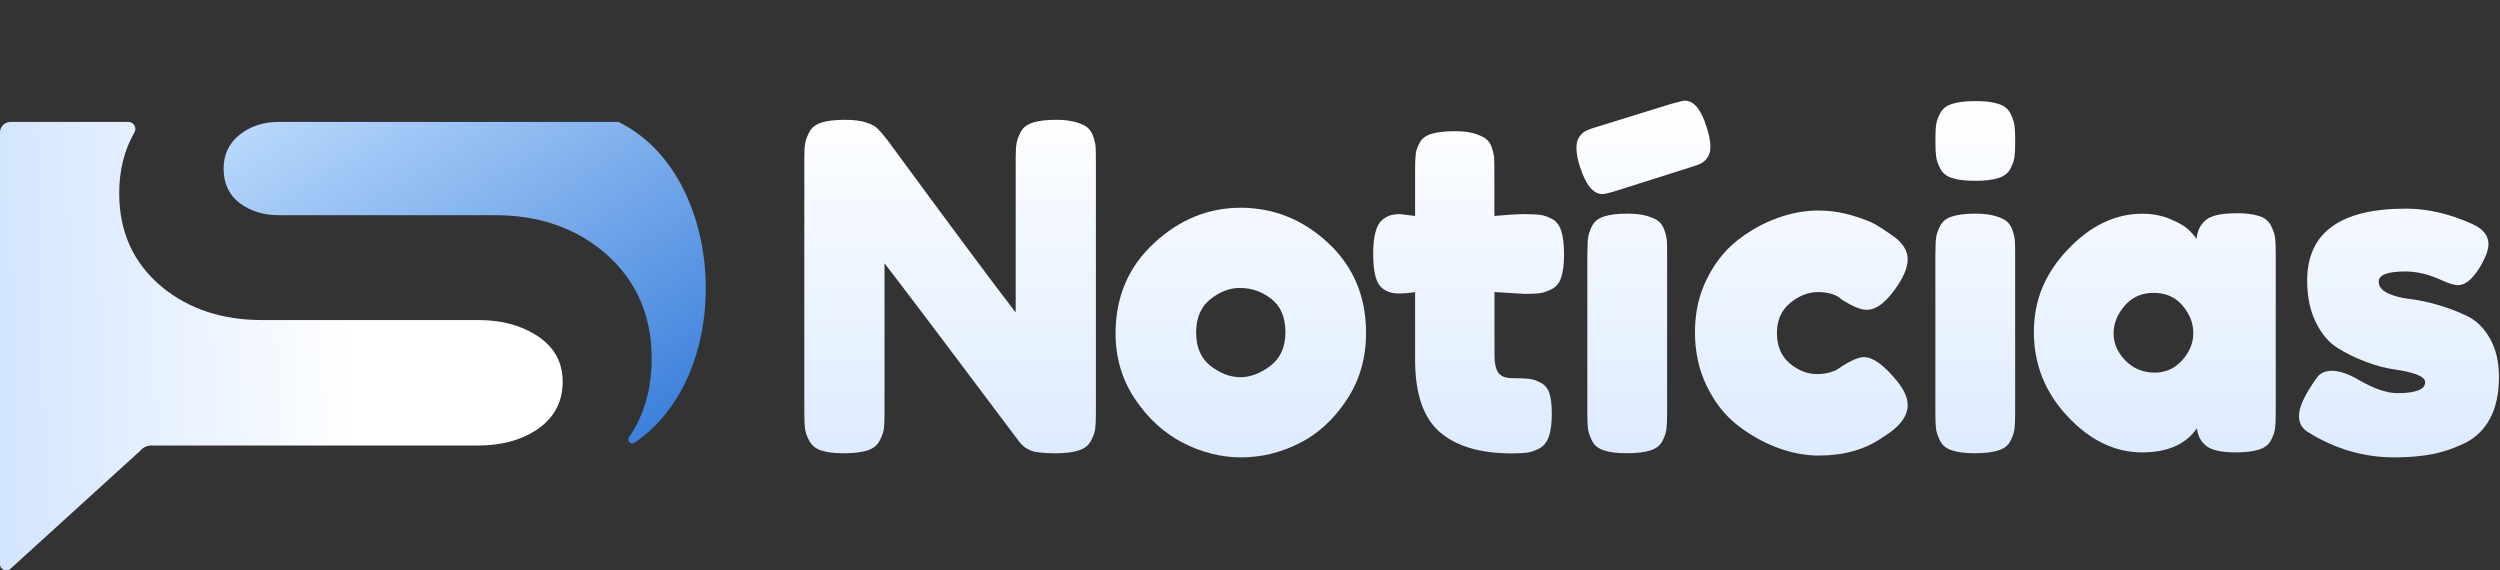 <?xml version="1.0" encoding="UTF-8"?> <svg xmlns="http://www.w3.org/2000/svg" width="298" height="68" viewBox="0 0 298 68" fill="none"><rect x="0" y="0" width="298" height="68" fill="#333333" stroke="none"/><path d="M125.911 14.281C126.817 14.281 127.585 14.374 128.217 14.55C128.848 14.732 129.318 14.947 129.627 15.201C129.935 15.456 130.17 15.828 130.331 16.317C130.493 16.807 130.586 17.223 130.601 17.566C130.62 17.908 130.63 18.427 130.63 19.113V49.252C130.63 50.118 130.601 50.754 130.547 51.151C130.493 51.547 130.322 52.017 130.033 52.561C129.744 53.104 129.254 53.486 128.564 53.701C127.874 53.916 126.954 54.029 125.794 54.029C124.384 54.029 123.405 53.921 122.862 53.701C122.318 53.486 121.863 53.138 121.506 52.668C113.36 41.806 108.005 34.713 105.435 31.384V49.252C105.435 50.118 105.406 50.754 105.352 51.151C105.298 51.547 105.127 52.017 104.838 52.561C104.549 53.104 104.06 53.486 103.369 53.701C102.679 53.916 101.759 54.029 100.599 54.029C99.439 54.029 98.582 53.921 97.911 53.701C97.241 53.486 96.761 53.104 96.472 52.561C96.183 52.017 96.012 51.528 95.958 51.092C95.904 50.656 95.875 50.025 95.875 49.193V18.897C95.875 18.065 95.909 17.448 95.983 17.052C96.056 16.655 96.227 16.2 96.497 15.696C96.766 15.192 97.246 14.829 97.936 14.609C98.621 14.394 99.546 14.281 100.706 14.281C101.72 14.281 102.542 14.379 103.178 14.58C103.81 14.78 104.255 14.996 104.51 15.231C104.764 15.466 105.088 15.838 105.489 16.342L105.758 16.67C113.394 27.062 118.5 33.92 121.07 37.249V18.897C121.07 18.065 121.104 17.448 121.178 17.052C121.251 16.655 121.422 16.2 121.692 15.696C121.961 15.192 122.441 14.829 123.131 14.609C123.816 14.394 124.741 14.281 125.901 14.281H125.911Z" fill="url(#paint0_linear_1205_243)"></path><path d="M147.846 24.762C151.826 24.762 155.321 26.166 158.326 28.971C161.332 31.776 162.835 35.354 162.835 39.696C162.835 42.702 162.056 45.37 160.5 47.705C158.943 50.04 157.054 51.758 154.826 52.864C152.599 53.97 150.308 54.519 147.959 54.519C145.609 54.519 143.196 53.931 140.954 52.756C138.707 51.582 136.817 49.844 135.28 47.543C133.743 45.242 132.975 42.648 132.975 39.75C132.975 35.408 134.497 31.82 137.537 29.001C140.577 26.176 144.018 24.766 147.856 24.766L147.846 24.762ZM144.317 43.632C145.477 44.518 146.652 44.963 147.846 44.963C149.04 44.963 150.235 44.513 151.429 43.608C152.624 42.702 153.221 41.365 153.221 39.589C153.221 37.812 152.658 36.495 151.537 35.624C150.416 34.752 149.168 34.322 147.792 34.322C146.563 34.322 145.384 34.777 144.263 35.678C143.142 36.583 142.579 37.905 142.579 39.642C142.579 41.38 143.156 42.746 144.317 43.632Z" fill="url(#paint1_linear_1205_243)"></path><path d="M181.671 35.026L178.142 34.811V42.305C178.142 43.284 178.293 43.989 178.602 44.425C178.91 44.861 179.463 45.076 180.256 45.076C181.162 45.076 181.837 45.105 182.293 45.159C182.743 45.213 183.218 45.375 183.702 45.649C184.192 45.918 184.525 46.344 184.706 46.926C184.887 47.504 184.975 48.302 184.975 49.315C184.975 50.436 184.858 51.342 184.623 52.032C184.388 52.722 183.996 53.197 183.453 53.471C182.909 53.745 182.43 53.907 182.014 53.961C181.597 54.014 180.99 54.044 180.193 54.044C176.428 54.044 173.57 53.192 171.612 51.493C169.658 49.795 168.679 46.916 168.679 42.858V34.821C167.989 34.928 167.338 34.982 166.726 34.982C165.747 34.982 164.998 34.674 164.475 34.057C163.951 33.44 163.686 32.158 163.686 30.2C163.686 29.187 163.775 28.345 163.956 27.674C164.137 27.003 164.396 26.524 164.744 26.235C165.086 25.946 165.424 25.755 165.747 25.662C166.075 25.574 166.452 25.525 166.888 25.525L168.679 25.741V20.145C168.679 19.313 168.709 18.697 168.763 18.3C168.816 17.904 168.978 17.458 169.252 16.968C169.526 16.479 170.001 16.136 170.691 15.936C171.377 15.735 172.302 15.637 173.462 15.637C174.367 15.637 175.116 15.73 175.714 15.906C176.311 16.087 176.771 16.293 177.099 16.533C177.427 16.768 177.672 17.13 177.833 17.619C177.995 18.109 178.088 18.535 178.102 18.897C178.122 19.259 178.127 19.764 178.127 20.419V25.741C179.718 25.599 180.912 25.525 181.71 25.525C182.508 25.525 183.169 25.555 183.585 25.608C184.001 25.662 184.471 25.824 184.995 26.098C185.518 26.367 185.89 26.852 186.106 27.537C186.321 28.227 186.434 29.147 186.434 30.308C186.434 31.468 186.326 32.334 186.106 33.024C185.89 33.715 185.509 34.189 184.965 34.464C184.422 34.738 183.942 34.899 183.526 34.953C183.11 35.007 182.483 35.036 181.651 35.036L181.671 35.026Z" fill="url(#paint2_linear_1205_243)"></path><path d="M192.641 22.75H192.587L192.479 22.803C191.755 23.019 191.265 23.131 191.011 23.131C189.924 23.131 189.038 22.064 188.348 19.93C188.059 19.064 187.912 18.285 187.912 17.595C187.912 17.052 188.03 16.616 188.265 16.293C188.5 15.965 188.764 15.735 189.053 15.588C189.341 15.446 189.738 15.299 190.247 15.152L199.205 12.382C200.145 12.127 200.688 12 200.835 12C201.922 12 202.788 13.067 203.444 15.201C203.733 16.073 203.88 16.831 203.88 17.483C203.88 18.026 203.762 18.462 203.527 18.785C203.292 19.113 203.028 19.348 202.739 19.489C202.451 19.636 202.049 19.778 201.545 19.925L192.641 22.75ZM189.219 30.19C189.219 29.358 189.244 28.731 189.302 28.315C189.356 27.899 189.518 27.429 189.792 26.905C190.061 26.382 190.541 26.01 191.231 25.794C191.916 25.579 192.841 25.466 194.002 25.466C194.907 25.466 195.676 25.559 196.307 25.736C196.939 25.917 197.413 26.132 197.717 26.387C198.025 26.641 198.26 27.013 198.422 27.503C198.583 27.992 198.676 28.408 198.691 28.751C198.711 29.094 198.72 29.613 198.72 30.298V49.3C198.72 50.133 198.691 50.759 198.637 51.175C198.583 51.591 198.422 52.061 198.148 52.585C197.879 53.109 197.394 53.481 196.709 53.696C196.018 53.912 195.098 54.024 193.938 54.024C192.778 54.024 191.911 53.916 191.221 53.696C190.531 53.481 190.051 53.099 189.782 52.556C189.513 52.012 189.346 51.542 189.293 51.146C189.239 50.749 189.209 50.113 189.209 49.247V30.185L189.219 30.19Z" fill="url(#paint3_linear_1205_243)"></path><path d="M219.466 43.71C220.66 42.952 221.566 42.57 222.183 42.57C223.269 42.57 224.591 43.529 226.148 45.448C226.98 46.501 227.396 47.44 227.396 48.273C227.396 49.648 226.402 50.935 224.41 52.13C222.344 53.579 219.813 54.303 216.808 54.303C215.178 54.303 213.523 53.985 211.839 53.354C210.155 52.722 208.574 51.826 207.086 50.666C205.603 49.506 204.389 47.959 203.449 46.026C202.509 44.087 202.039 41.943 202.039 39.593C202.039 37.244 202.509 35.168 203.449 33.269C204.389 31.37 205.593 29.838 207.062 28.682C208.53 27.522 210.101 26.636 211.785 26.02C213.469 25.403 215.104 25.094 216.7 25.094C218.076 25.094 219.417 25.285 220.719 25.667C222.021 26.049 222.98 26.421 223.597 26.778L224.464 27.322C225.115 27.757 225.614 28.1 225.957 28.354C226.299 28.609 226.627 28.961 226.936 29.412C227.244 29.867 227.396 30.361 227.396 30.905C227.396 31.771 227.014 32.789 226.255 33.945C224.953 35.937 223.705 36.931 222.511 36.931C221.82 36.931 220.846 36.534 219.578 35.736C218.927 35.119 217.968 34.816 216.7 34.816C215.54 34.816 214.439 35.252 213.386 36.118C212.334 36.984 211.81 38.179 211.81 39.701C211.81 41.224 212.319 42.462 213.332 43.314C214.346 44.166 215.432 44.591 216.592 44.591C217.17 44.591 217.699 44.518 218.169 44.376C218.638 44.234 218.962 44.087 219.148 43.94L219.476 43.725L219.466 43.71Z" fill="url(#paint4_linear_1205_243)"></path><path d="M235.429 21.555C234.308 21.555 233.402 21.448 232.712 21.227C232.022 21.012 231.542 20.63 231.273 20.087C231.003 19.543 230.837 19.064 230.783 18.648C230.729 18.231 230.7 17.61 230.7 16.773C230.7 15.936 230.724 15.314 230.783 14.898C230.837 14.482 230.999 14.012 231.273 13.488C231.542 12.964 232.022 12.592 232.712 12.377C233.397 12.162 234.322 12.049 235.482 12.049C236.643 12.049 237.509 12.157 238.199 12.377C238.884 12.592 239.369 12.974 239.638 13.518C239.908 14.061 240.074 14.54 240.128 14.957C240.182 15.373 240.211 15.999 240.211 16.831C240.211 17.664 240.182 18.29 240.128 18.706C240.074 19.122 239.912 19.592 239.638 20.116C239.369 20.64 238.884 21.012 238.199 21.227C237.509 21.443 236.589 21.555 235.429 21.555ZM230.705 30.19C230.705 29.358 230.729 28.731 230.788 28.315C230.842 27.899 231.003 27.429 231.278 26.905C231.547 26.382 232.027 26.01 232.717 25.794C233.402 25.579 234.327 25.466 235.487 25.466C236.393 25.466 237.161 25.559 237.793 25.736C238.424 25.917 238.899 26.132 239.203 26.387C239.511 26.641 239.746 27.013 239.908 27.503C240.069 27.992 240.162 28.408 240.177 28.751C240.196 29.094 240.206 29.613 240.206 30.298V49.3C240.206 50.133 240.177 50.759 240.123 51.175C240.069 51.591 239.908 52.061 239.633 52.585C239.364 53.109 238.88 53.481 238.194 53.696C237.504 53.912 236.584 54.024 235.424 54.024C234.264 54.024 233.397 53.916 232.707 53.696C232.017 53.481 231.537 53.099 231.268 52.556C230.999 52.012 230.832 51.542 230.778 51.146C230.724 50.749 230.695 50.113 230.695 49.247V30.185L230.705 30.19Z" fill="url(#paint5_linear_1205_243)"></path><path d="M266.542 25.413C267.663 25.413 268.568 25.52 269.258 25.741C269.944 25.956 270.428 26.338 270.698 26.881C270.967 27.424 271.133 27.904 271.187 28.32C271.241 28.736 271.27 29.363 271.27 30.195V49.203C271.27 50.035 271.241 50.661 271.187 51.077C271.133 51.493 270.972 51.963 270.698 52.487C270.428 53.011 269.944 53.383 269.258 53.598C268.568 53.814 267.648 53.926 266.488 53.926C264.858 53.926 263.707 53.681 263.042 53.192C262.371 52.703 261.984 51.988 261.877 51.048C260.535 52.967 258.367 53.926 255.361 53.926C252.101 53.926 249.135 52.497 246.457 49.638C243.78 46.779 242.438 43.431 242.438 39.593C242.438 35.756 243.784 32.579 246.482 29.74C249.179 26.901 252.135 25.476 255.361 25.476C256.59 25.476 257.716 25.692 258.729 26.127C259.742 26.563 260.447 26.969 260.849 27.351C261.245 27.733 261.573 28.105 261.828 28.462C261.935 27.449 262.327 26.69 262.993 26.181C263.663 25.672 264.848 25.422 266.551 25.422L266.542 25.413ZM256.825 44.42C258.127 44.42 259.224 43.931 260.11 42.952C260.996 41.972 261.441 40.891 261.441 39.691C261.441 38.492 261.015 37.45 260.163 36.431C259.312 35.418 258.161 34.909 256.717 34.909C255.273 34.909 254.157 35.418 253.271 36.431C252.385 37.445 251.94 38.551 251.94 39.745C251.94 40.94 252.41 42.017 253.349 42.976C254.289 43.935 255.449 44.415 256.825 44.415V44.42Z" fill="url(#paint6_linear_1205_243)"></path><path d="M285.388 54.519C281.731 54.519 278.29 53.505 275.069 51.479C274.379 51.043 274.036 50.412 274.036 49.58C274.036 48.532 274.721 47.049 276.097 45.125C276.493 44.508 277.11 44.2 277.942 44.2C278.882 44.2 279.988 44.582 281.256 45.34C283.028 46.354 284.531 46.863 285.765 46.863C287.972 46.863 289.079 46.427 289.079 45.561C289.079 45.198 288.736 44.89 288.046 44.635C287.356 44.381 286.489 44.185 285.437 44.038C284.384 43.896 283.253 43.593 282.044 43.142C280.83 42.692 279.7 42.139 278.652 41.488C277.6 40.837 276.733 39.814 276.048 38.419C275.358 37.024 275.015 35.369 275.015 33.45C275.015 27.733 278.941 24.869 286.797 24.869C289.367 24.869 292.011 25.486 294.728 26.715C295.995 27.292 296.627 28.09 296.627 29.103C296.627 29.828 296.245 30.807 295.486 32.035C294.654 33.338 293.822 33.989 292.99 33.989C292.554 33.989 291.937 33.807 291.144 33.445C289.588 32.721 288.119 32.359 286.744 32.359C284.609 32.359 283.542 32.755 283.542 33.553C283.542 34.131 283.895 34.596 284.6 34.938C285.304 35.281 286.191 35.516 287.263 35.643C288.33 35.77 289.48 36.015 290.709 36.377C291.937 36.74 293.088 37.185 294.155 37.709C295.222 38.233 296.108 39.119 296.818 40.372C297.523 41.62 297.875 43.152 297.875 44.959C297.875 46.912 297.523 48.551 296.818 49.873C296.113 51.195 295.114 52.174 293.832 52.805C292.544 53.437 291.242 53.882 289.921 54.137C288.599 54.391 287.086 54.519 285.388 54.519Z" fill="url(#paint7_linear_1205_243)"></path><path fill-rule="evenodd" clip-rule="evenodd" d="M1.253 14.536C0.558 14.536 0 15.099 0 15.789V67.251C0 67.951 0.881 68.269 1.327 67.725L16.712 53.735C17.04 53.334 17.529 53.104 18.048 53.104H56.993C59.607 53.104 61.893 52.551 63.793 51.347C66 49.942 67.072 47.959 67.072 45.507C67.072 43.054 65.951 41.16 63.714 39.828C61.849 38.708 59.607 38.15 56.998 38.15H31.245C26.502 38.15 22.527 36.843 19.331 34.228C15.919 31.404 14.21 27.669 14.21 23.034C14.21 20.302 14.817 17.884 16.026 15.779C16.345 15.226 15.934 14.531 15.292 14.531H1.253V14.536Z" fill="url(#paint8_linear_1205_243)"></path><path fill-rule="evenodd" clip-rule="evenodd" d="M73.694 14.536H33.212C31.401 14.536 29.854 15.04 28.571 16.053C27.294 17.066 26.652 18.427 26.652 20.131C26.652 21.834 27.294 23.249 28.571 24.208C29.849 25.168 31.396 25.648 33.212 25.648H58.965C64.242 25.648 68.642 27.165 72.162 30.205C75.843 33.406 77.679 37.587 77.679 42.761C77.679 46.378 76.778 49.496 74.981 52.125C74.693 52.546 75.197 53.06 75.623 52.776C87.865 44.547 86.607 20.743 73.699 14.531L73.694 14.536Z" fill="url(#paint9_linear_1205_243)"></path><defs><linearGradient id="paint0_linear_1205_243" x1="95.944" y1="69.272" x2="95.944" y2="12" gradientUnits="userSpaceOnUse"><stop stop-color="#D1E4FF"></stop><stop offset="1" stop-color="white"></stop></linearGradient><linearGradient id="paint1_linear_1205_243" x1="95.944" y1="69.272" x2="95.944" y2="12" gradientUnits="userSpaceOnUse"><stop stop-color="#D1E4FF"></stop><stop offset="1" stop-color="white"></stop></linearGradient><linearGradient id="paint2_linear_1205_243" x1="95.944" y1="69.272" x2="95.944" y2="12" gradientUnits="userSpaceOnUse"><stop stop-color="#D1E4FF"></stop><stop offset="1" stop-color="white"></stop></linearGradient><linearGradient id="paint3_linear_1205_243" x1="95.944" y1="69.272" x2="95.944" y2="12" gradientUnits="userSpaceOnUse"><stop stop-color="#D1E4FF"></stop><stop offset="1" stop-color="white"></stop></linearGradient><linearGradient id="paint4_linear_1205_243" x1="95.944" y1="69.272" x2="95.944" y2="12" gradientUnits="userSpaceOnUse"><stop stop-color="#D1E4FF"></stop><stop offset="1" stop-color="white"></stop></linearGradient><linearGradient id="paint5_linear_1205_243" x1="95.944" y1="69.272" x2="95.944" y2="12" gradientUnits="userSpaceOnUse"><stop stop-color="#D1E4FF"></stop><stop offset="1" stop-color="white"></stop></linearGradient><linearGradient id="paint6_linear_1205_243" x1="95.944" y1="69.272" x2="95.944" y2="12" gradientUnits="userSpaceOnUse"><stop stop-color="#D1E4FF"></stop><stop offset="1" stop-color="white"></stop></linearGradient><linearGradient id="paint7_linear_1205_243" x1="95.944" y1="69.272" x2="95.944" y2="12" gradientUnits="userSpaceOnUse"><stop stop-color="#D1E4FF"></stop><stop offset="1" stop-color="white"></stop></linearGradient><linearGradient id="paint8_linear_1205_243" x1="-1.323" y1="67.813" x2="70.314" y2="65.703" gradientUnits="userSpaceOnUse"><stop stop-color="#D1E4FF"></stop><stop offset="0.621" stop-color="white"></stop></linearGradient><linearGradient id="paint9_linear_1205_243" x1="40.873" y1="0.007" x2="84.194" y2="66.091" gradientUnits="userSpaceOnUse"><stop stop-color="#C6E2FF"></stop><stop offset="1" stop-color="#1A68D2"></stop></linearGradient></defs></svg> 